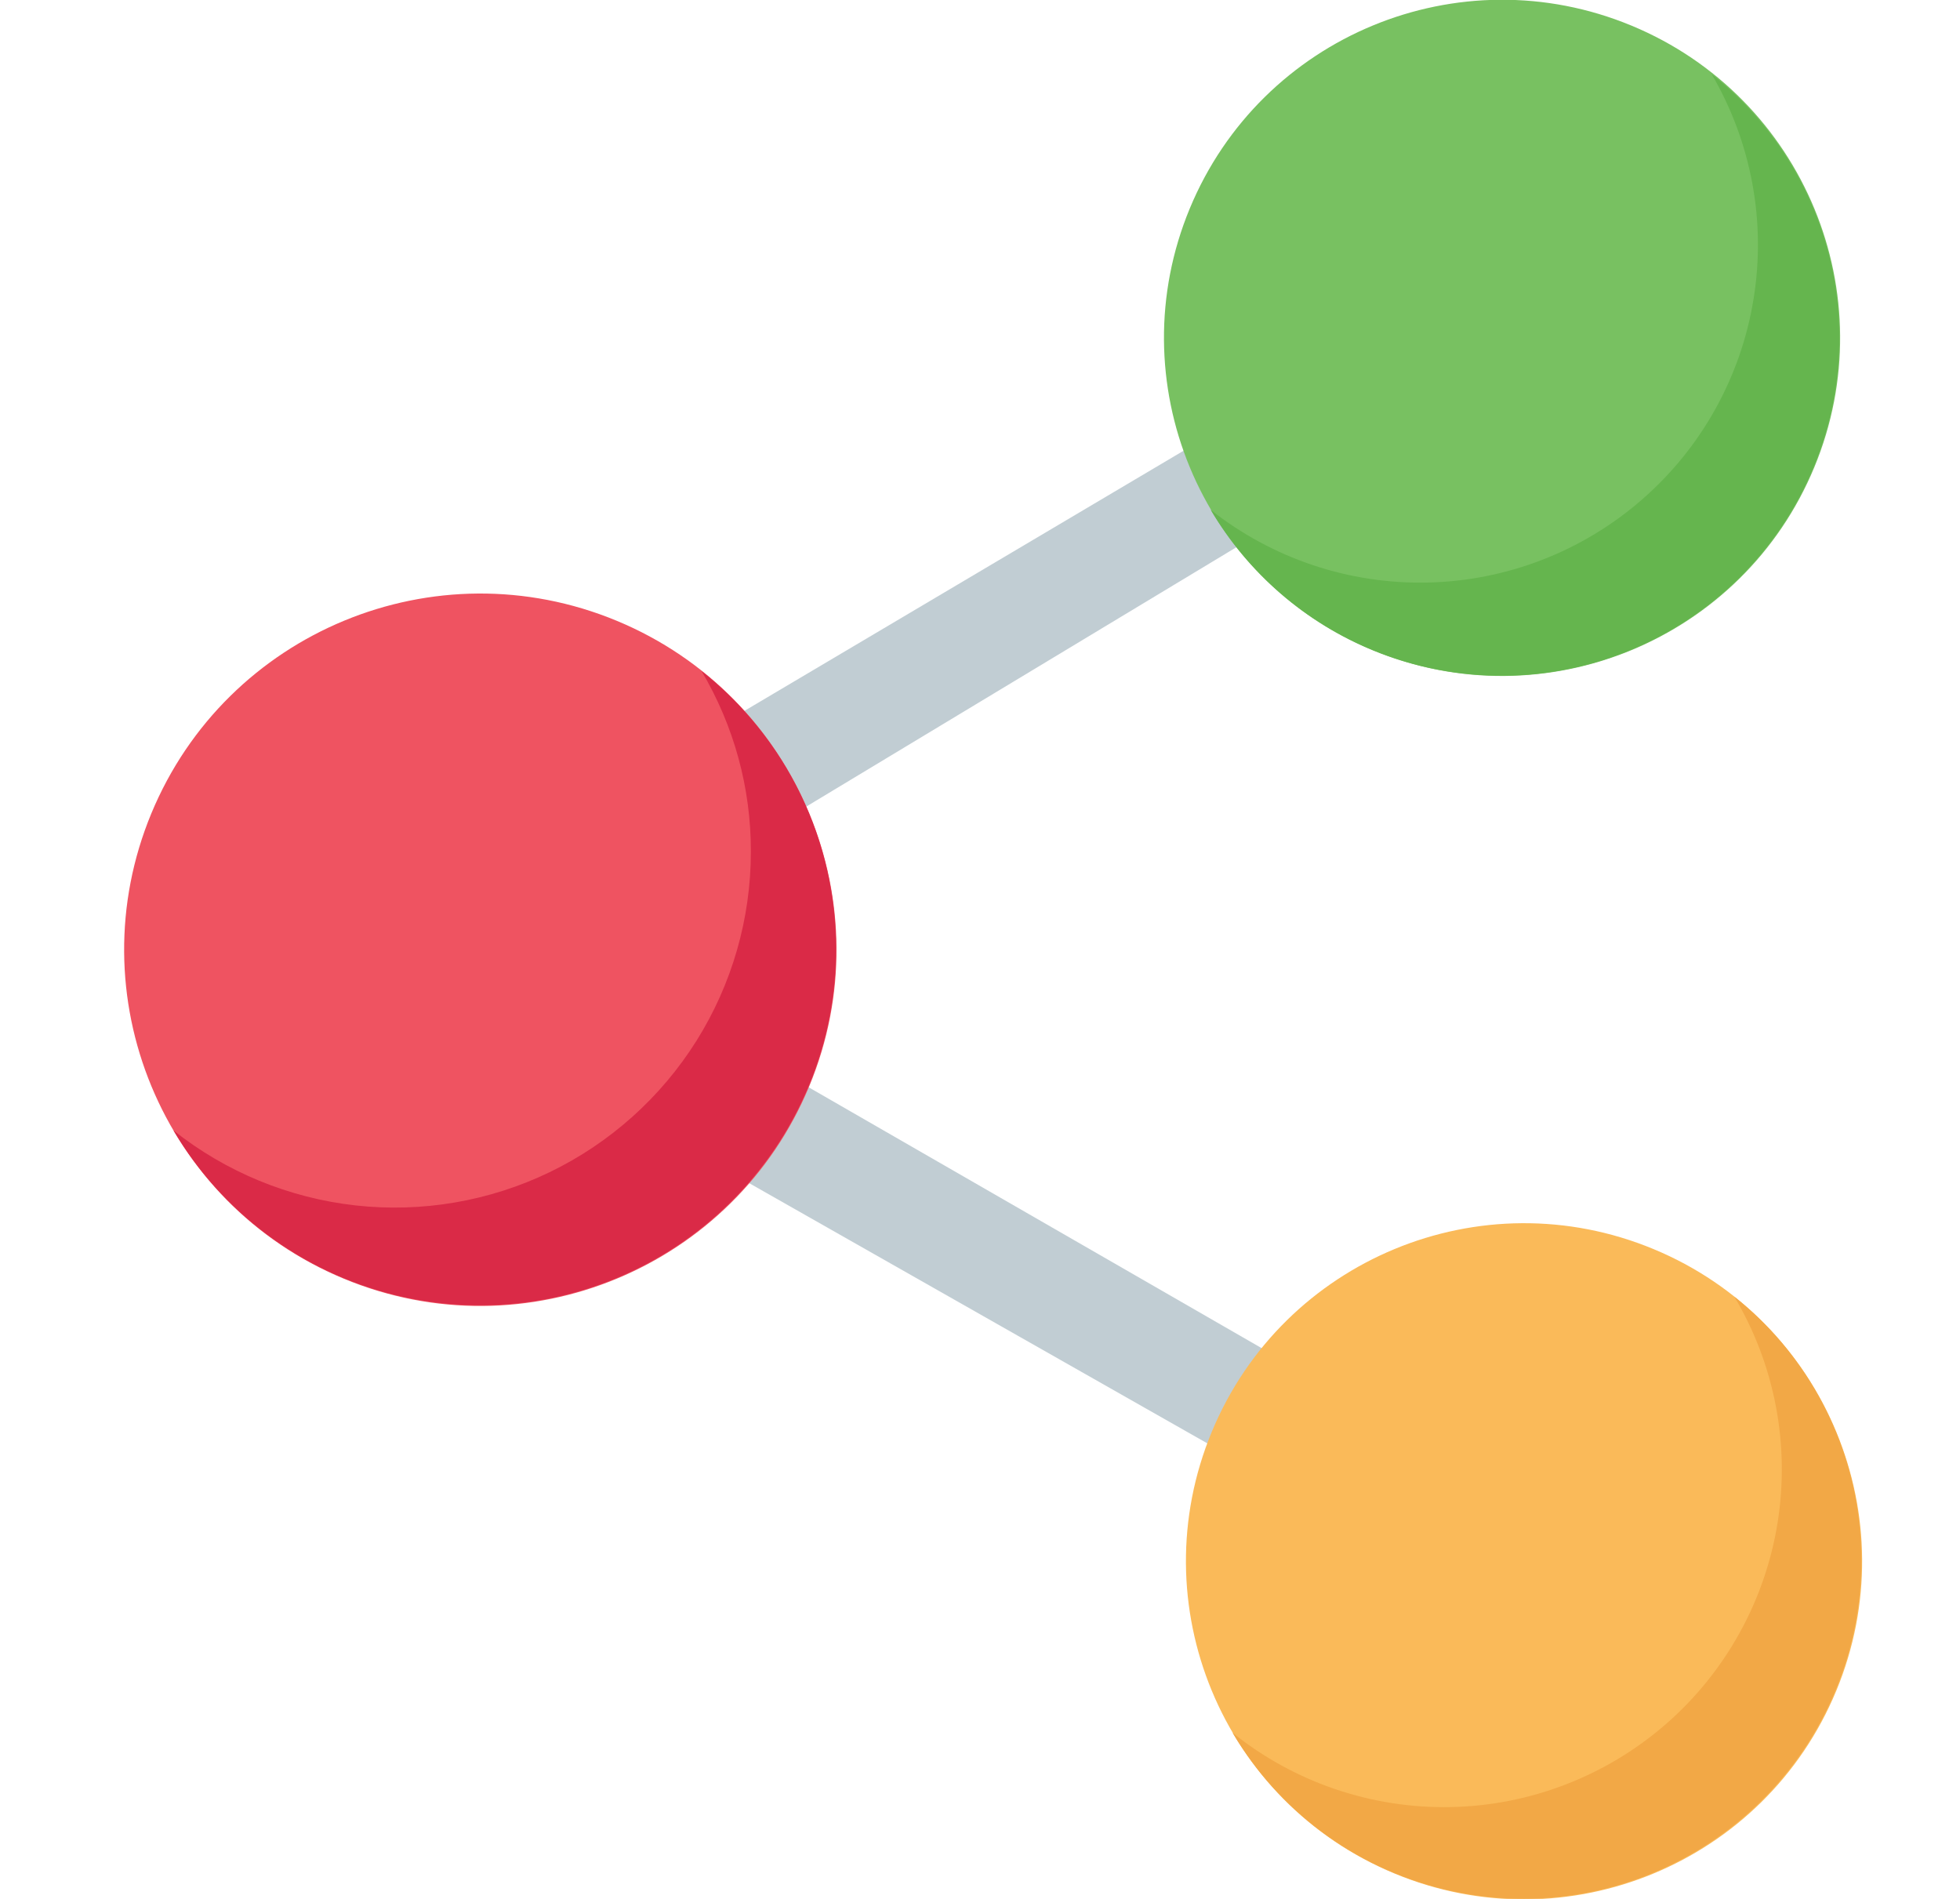 <svg xmlns="http://www.w3.org/2000/svg" width="32" height="31" viewBox="0 0 32 31" fill="none"><g clip-path="url(#clip0_202_524)"><path d="M9.295 15.5L24.536 6.311L23.773 4.723L7.091 14.604V16.396L24.49 26.277L25.253 24.689L9.295 15.5Z" fill="#C1CDD3"></path><path d="M13.213 17.731C14.442 14.765 13.034 11.364 10.068 10.134C7.102 8.905 3.701 10.312 2.471 13.279C1.242 16.245 2.65 19.646 5.616 20.876C8.582 22.105 11.983 20.697 13.213 17.731Z" fill="#EF5361"></path><path d="M13.65 15.5C13.649 16.774 13.229 18.013 12.456 19.025C11.683 20.038 10.598 20.768 9.369 21.104C8.14 21.44 6.834 21.362 5.654 20.884C4.473 20.405 3.482 19.552 2.833 18.455C3.689 19.134 4.72 19.558 5.806 19.679C6.892 19.799 7.99 19.611 8.974 19.136C9.958 18.661 10.788 17.918 11.37 16.993C11.951 16.067 12.259 14.997 12.259 13.904C12.262 12.866 11.983 11.847 11.453 10.954C12.139 11.496 12.694 12.187 13.074 12.974C13.454 13.762 13.651 14.625 13.65 15.5Z" fill="#DA2A47"></path><path d="M29.98 27.602C31.147 24.786 29.811 21.558 26.995 20.391C24.18 19.224 20.951 20.56 19.784 23.375C18.617 26.191 19.954 29.419 22.769 30.586C25.584 31.753 28.813 30.417 29.98 27.602Z" fill="#FABA59"></path><path d="M30.389 25.483C30.389 26.692 29.991 27.868 29.257 28.829C28.522 29.79 27.493 30.483 26.326 30.802C25.16 31.121 23.921 31.047 22.8 30.593C21.679 30.138 20.738 29.328 20.123 28.287C21.131 29.097 22.391 29.526 23.683 29.501C24.975 29.476 26.217 28.998 27.193 28.151C28.169 27.303 28.815 26.14 29.021 24.864C29.226 23.588 28.977 22.28 28.316 21.169C28.965 21.685 29.488 22.341 29.847 23.088C30.206 23.835 30.392 24.654 30.389 25.483Z" fill="#F2A846"></path><path d="M29.621 7.629C30.788 4.813 29.452 1.585 26.636 0.418C23.821 -0.749 20.593 0.587 19.425 3.403C18.259 6.218 19.595 9.447 22.41 10.614C25.226 11.78 28.454 10.444 29.621 7.629Z" fill="#78C161"></path><path d="M30.031 5.517C30.03 6.726 29.632 7.902 28.898 8.863C28.164 9.824 27.134 10.517 25.968 10.836C24.801 11.155 23.562 11.081 22.441 10.627C21.32 10.173 20.38 9.363 19.765 8.322C20.773 9.119 22.028 9.54 23.314 9.51C24.599 9.481 25.834 9.003 26.804 8.159C27.775 7.316 28.42 6.16 28.628 4.891C28.837 3.622 28.595 2.321 27.946 1.211C28.596 1.725 29.121 2.379 29.483 3.125C29.844 3.87 30.031 4.688 30.031 5.517Z" fill="#65B54E"></path></g><defs><clipPath id="clip0_202_524"><rect width="31" height="31" fill="white" transform="translate(0.707)"></rect></clipPath></defs></svg>